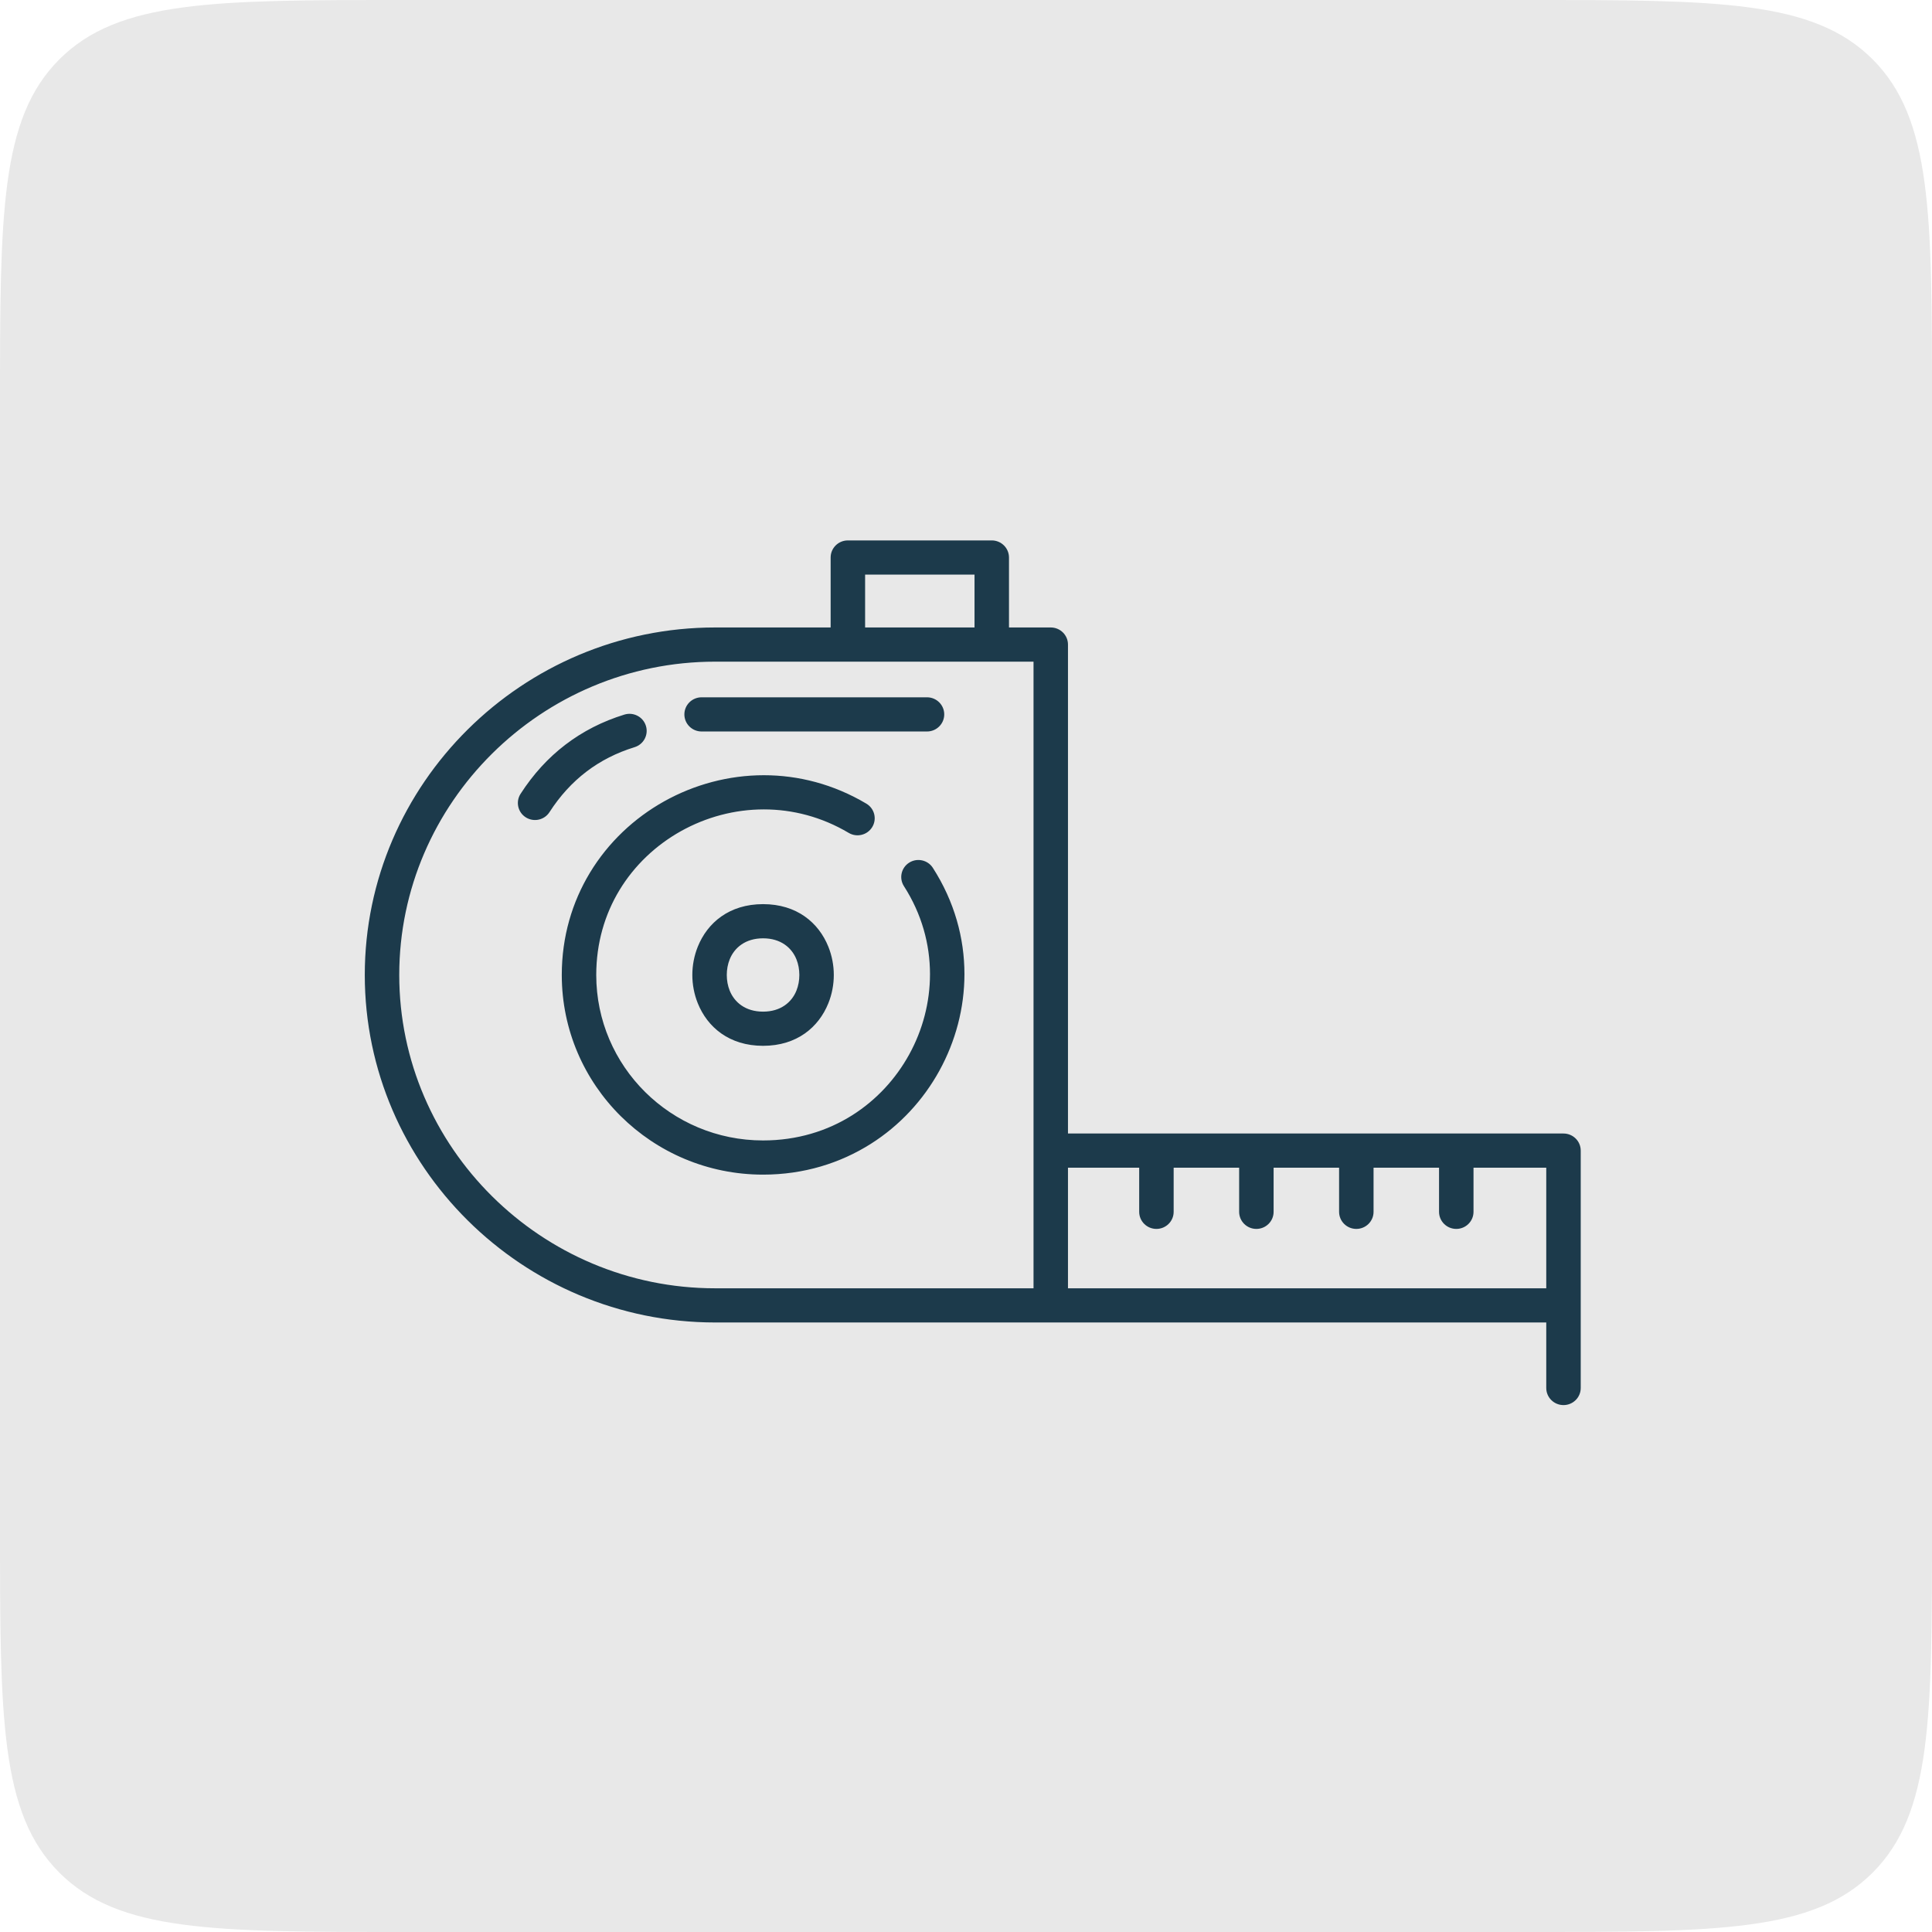 <svg width="143" height="143" viewBox="0 0 143 143" fill="none" xmlns="http://www.w3.org/2000/svg">
<path d="M0 30C0 15.858 0 8.787 4.393 4.393C8.787 0 15.858 0 30 0H113C127.142 0 134.213 0 138.607 4.393C143 8.787 143 15.858 143 30V113C143 127.142 143 134.213 138.607 138.607C134.213 143 127.142 143 113 143H30C15.858 143 8.787 143 4.393 138.607C0 134.213 0 127.142 0 113V30Z" fill="#E8E8E8"/>
<path fill-rule="evenodd" clip-rule="evenodd" d="M77.773 97.885H52.931C45.799 97.885 39.316 94.992 34.617 90.33C29.917 85.669 27 79.238 27 72.164C27 65.09 29.917 58.659 34.616 53.998C39.315 49.337 45.798 46.443 52.931 46.443H61.481V41.265C61.481 40.566 62.052 40 62.756 40H73.406C74.111 40 74.682 40.566 74.682 41.265V46.443H77.773C78.477 46.443 79.048 47.01 79.048 47.708V83.899H115.725C116.429 83.899 117 84.465 117 85.164V102.735C117 103.434 116.429 104 115.725 104C115.02 104 114.449 103.434 114.449 102.735V97.885L77.773 97.885ZM52.931 95.355H76.498V48.974H52.931C46.502 48.974 40.657 51.583 36.419 55.787C32.182 59.99 29.551 65.788 29.551 72.164C29.551 78.54 32.182 84.338 36.42 88.542C40.657 92.745 46.502 95.355 52.931 95.355ZM64.032 46.444H72.131V42.53H64.032V46.444ZM79.048 86.429V95.355H114.449V86.429H109.064V89.695C109.064 90.393 108.493 90.96 107.789 90.96C107.084 90.96 106.513 90.393 106.513 89.695V86.429H101.666V89.695C101.666 90.393 101.095 90.96 100.39 90.96C99.686 90.96 99.115 90.393 99.115 89.695V86.429H94.268V89.695C94.268 90.393 93.697 90.96 92.992 90.96C92.288 90.96 91.717 90.393 91.717 89.695V86.429H86.87V89.695C86.87 90.393 86.298 90.96 85.594 90.96C84.89 90.96 84.319 90.393 84.319 89.695V86.429H79.048ZM66.906 65.59C68.23 67.653 68.835 69.9 68.835 72.101C68.835 74.196 68.289 76.243 67.297 78.046C66.304 79.852 64.865 81.417 63.084 82.543C61.23 83.714 58.991 84.412 56.48 84.412C53.07 84.412 49.983 83.041 47.748 80.825C45.514 78.609 44.132 75.546 44.132 72.164C44.132 69.801 44.768 67.677 45.846 65.892C46.96 64.048 48.55 62.553 50.404 61.517C52.257 60.482 54.372 59.909 56.537 59.909C58.651 59.909 60.811 60.455 62.819 61.648C63.421 62.005 64.202 61.81 64.562 61.213C64.923 60.615 64.727 59.841 64.124 59.483C61.694 58.039 59.085 57.379 56.537 57.379C53.932 57.379 51.387 58.068 49.158 59.313C46.929 60.559 45.013 62.364 43.664 64.597C42.353 66.767 41.581 69.331 41.581 72.164C41.581 76.245 43.249 79.939 45.945 82.613C48.641 85.287 52.366 86.942 56.479 86.942C59.489 86.942 62.193 86.093 64.449 84.667C66.6 83.308 68.334 81.423 69.529 79.251C70.726 77.075 71.385 74.612 71.385 72.101C71.385 69.45 70.653 66.737 69.047 64.236C68.671 63.65 67.885 63.477 67.294 63.851C66.703 64.225 66.529 65.004 66.906 65.59ZM56.48 66.921C53.974 66.921 52.361 68.301 51.649 70.068C51.379 70.737 51.244 71.455 51.244 72.164C51.244 72.874 51.379 73.592 51.649 74.261C52.361 76.028 53.974 77.408 56.48 77.408C58.986 77.408 60.598 76.028 61.31 74.261C61.58 73.592 61.715 72.874 61.715 72.164C61.715 71.455 61.58 70.737 61.31 70.068C60.598 68.301 58.985 66.921 56.48 66.921ZM58.949 71.006C58.597 70.133 57.776 69.451 56.48 69.451C55.184 69.451 54.362 70.133 54.01 71.006C53.866 71.363 53.794 71.76 53.794 72.164C53.794 72.569 53.866 72.966 54.01 73.322C54.362 74.195 55.183 74.878 56.479 74.878C57.775 74.878 58.597 74.195 58.949 73.322C59.093 72.966 59.165 72.569 59.165 72.164C59.165 71.76 59.093 71.363 58.949 71.006ZM51.93 54.142H68.614C69.318 54.142 69.889 53.576 69.889 52.877C69.889 52.179 69.318 51.612 68.614 51.612H51.93C51.226 51.612 50.655 52.179 50.655 52.877C50.655 53.576 51.226 54.142 51.93 54.142ZM40.671 60.112C41.442 58.916 42.354 57.916 43.405 57.114C44.446 56.319 45.634 55.715 46.97 55.303C47.641 55.096 48.016 54.388 47.807 53.722C47.599 53.056 46.884 52.684 46.213 52.892C44.594 53.391 43.14 54.133 41.851 55.118C40.572 56.094 39.464 57.308 38.53 58.758C38.153 59.345 38.327 60.124 38.918 60.498C39.509 60.871 40.294 60.699 40.671 60.112Z" fill="#1C3A4B"/>
</svg>
